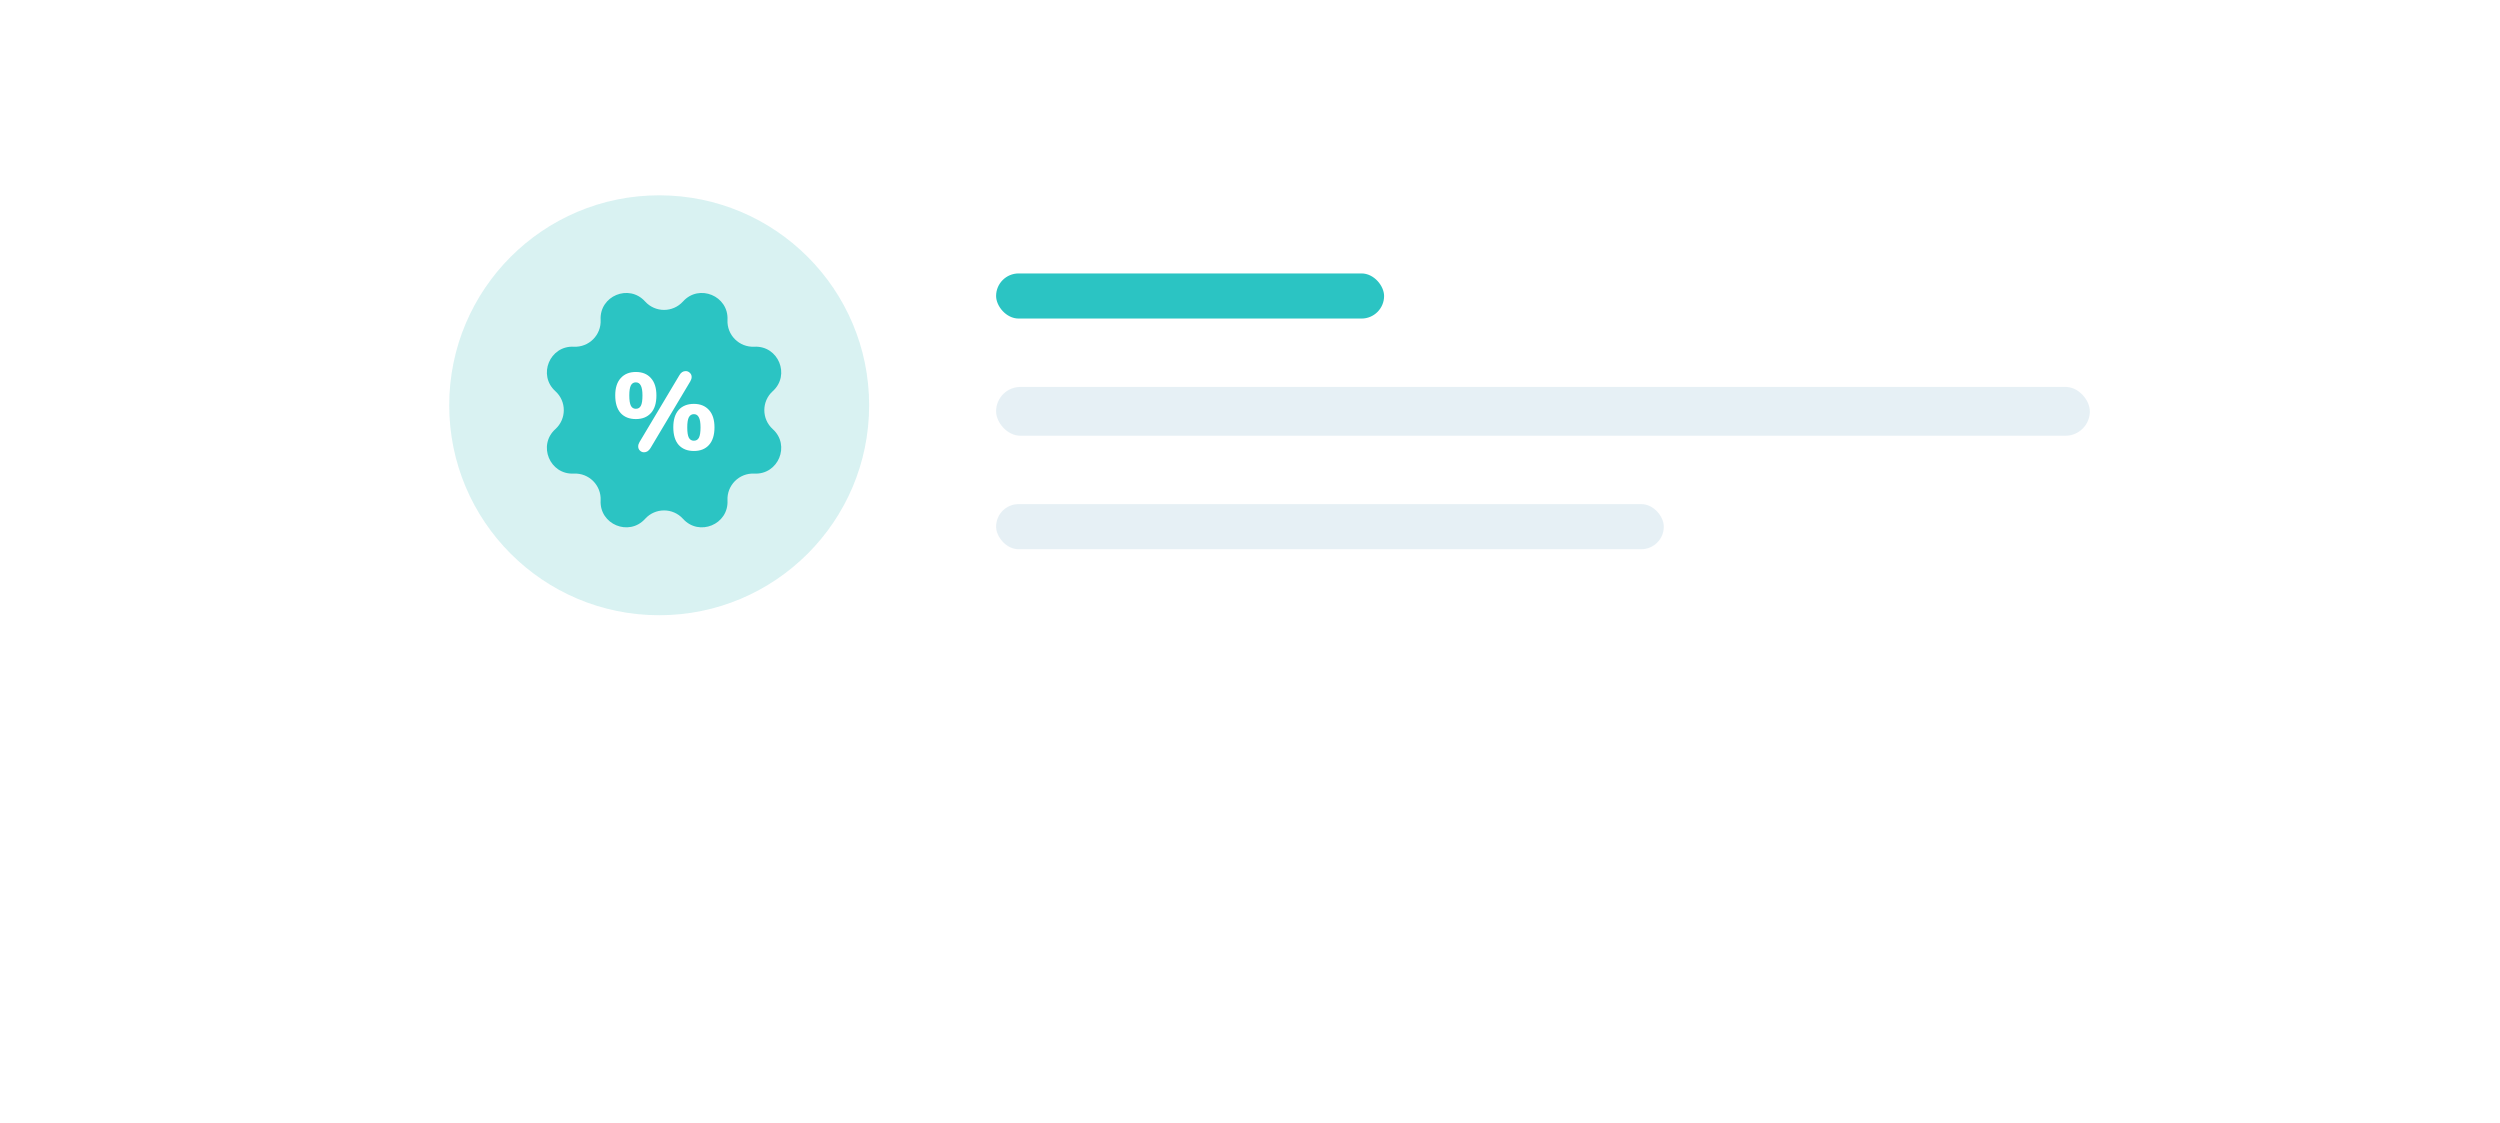 <svg width="256" height="115" viewBox="0 0 256 115" fill="none" xmlns="http://www.w3.org/2000/svg">
<g filter="url(#filter0_d)">
<path d="M32 41.5C32 22.998 46.998 8 65.5 8H206.5C225.002 8 240 22.998 240 41.5V41.5C240 60.002 225.002 75 206.5 75H65.5C46.998 75 32 60.002 32 41.5V41.5Z" fill="white"/>
</g>
<rect x="102" y="28" width="39.731" height="4.62" rx="2.31" fill="#2BC4C3"/>
<rect opacity="0.5" x="102" y="39.62" width="112" height="5" rx="2.5" fill="#CEE2EC"/>
<circle opacity="0.4" cx="67.5" cy="41.5" r="21.5" fill="#A1DFDF"/>
<rect opacity="0.5" x="102" y="51.62" width="68.374" height="4.62" rx="2.31" fill="#CEE2EC"/>
<path d="M69.941 30.87C71.59 29.041 74.622 30.299 74.496 32.756C74.417 34.304 75.696 35.583 77.244 35.504C79.704 35.378 80.958 38.409 79.129 40.058C77.98 41.096 77.98 42.903 79.129 43.941C80.958 45.59 79.701 48.621 77.244 48.496C75.696 48.417 74.417 49.696 74.496 51.244C74.622 53.704 71.59 54.958 69.941 53.129C68.903 51.98 67.097 51.98 66.059 53.129C64.41 54.958 61.378 53.701 61.504 51.244C61.583 49.696 60.304 48.417 58.756 48.496C56.296 48.621 55.042 45.59 56.87 43.941C58.02 42.903 58.02 41.096 56.87 40.058C55.042 38.409 56.299 35.378 58.756 35.504C60.304 35.583 61.583 34.304 61.504 32.756C61.375 30.299 64.406 29.041 66.055 30.87C67.097 32.023 68.9 32.023 69.941 30.87Z" fill="#2BC4C3"/>
<path d="M66.607 45.89C66.43 46.173 66.211 46.315 65.95 46.315C65.788 46.315 65.646 46.256 65.523 46.136C65.408 46.024 65.351 45.883 65.351 45.711C65.351 45.569 65.397 45.42 65.489 45.263L69.568 38.425C69.729 38.142 69.944 38 70.213 38C70.382 38 70.524 38.06 70.64 38.179C70.763 38.291 70.824 38.433 70.824 38.604C70.824 38.746 70.778 38.895 70.686 39.052L66.607 45.89ZM65.109 42.913C64.448 42.913 63.929 42.708 63.553 42.297C63.184 41.88 63 41.275 63 40.484C63 39.716 63.188 39.127 63.565 38.716C63.941 38.298 64.456 38.09 65.109 38.09C65.769 38.09 66.284 38.298 66.653 38.716C67.029 39.127 67.217 39.72 67.217 40.496C67.217 41.287 67.029 41.887 66.653 42.297C66.284 42.708 65.769 42.913 65.109 42.913ZM65.109 41.861C65.347 41.861 65.52 41.757 65.627 41.548C65.735 41.339 65.788 40.988 65.788 40.496C65.788 40.026 65.731 39.686 65.616 39.477C65.508 39.261 65.339 39.153 65.109 39.153C64.878 39.153 64.709 39.257 64.602 39.466C64.494 39.675 64.44 40.018 64.44 40.496C64.44 40.981 64.494 41.331 64.602 41.548C64.709 41.757 64.878 41.861 65.109 41.861ZM71.054 46.181C70.394 46.181 69.875 45.976 69.499 45.565C69.13 45.148 68.946 44.543 68.946 43.752C68.946 42.977 69.13 42.383 69.499 41.973C69.875 41.563 70.394 41.357 71.054 41.357C71.707 41.357 72.222 41.566 72.599 41.984C72.975 42.395 73.163 42.988 73.163 43.764C73.163 44.547 72.975 45.148 72.599 45.565C72.23 45.976 71.715 46.181 71.054 46.181ZM71.054 45.129C71.293 45.129 71.465 45.025 71.573 44.816C71.68 44.607 71.734 44.256 71.734 43.764C71.734 43.286 71.677 42.943 71.561 42.734C71.454 42.518 71.285 42.409 71.054 42.409C70.824 42.409 70.651 42.518 70.536 42.734C70.428 42.943 70.375 43.286 70.375 43.764C70.375 44.256 70.428 44.607 70.536 44.816C70.643 45.025 70.816 45.129 71.054 45.129Z" fill="white"/>
<defs>
<filter id="filter0_d" x="0" y="0" width="256" height="115" filterUnits="userSpaceOnUse" color-interpolation-filters="sRGB">
<feFlood flood-opacity="0" result="BackgroundImageFix"/>
<feColorMatrix in="SourceAlpha" type="matrix" values="0 0 0 0 0 0 0 0 0 0 0 0 0 0 0 0 0 0 127 0"/>
<feOffset dx="-8" dy="16"/>
<feGaussianBlur stdDeviation="12"/>
<feColorMatrix type="matrix" values="0 0 0 0 0.278 0 0 0 0 0.757 0 0 0 0 0.769 0 0 0 0.05 0"/>
<feBlend mode="normal" in2="BackgroundImageFix" result="effect1_dropShadow"/>
<feBlend mode="normal" in="SourceGraphic" in2="effect1_dropShadow" result="shape"/>
</filter>
</defs>
</svg>
